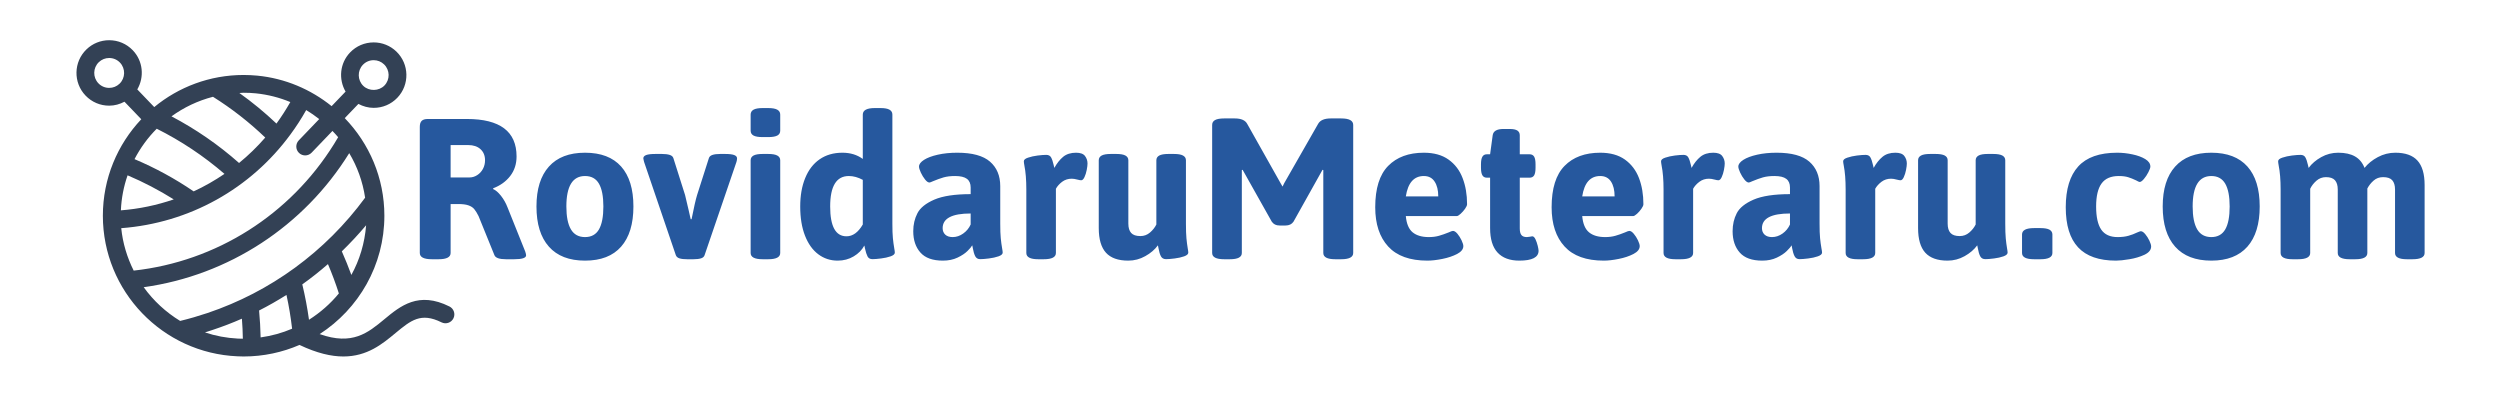 <?xml version="1.0" encoding="UTF-8" standalone="no"?>
<!DOCTYPE svg PUBLIC "-//W3C//DTD SVG 1.1//EN" "http://www.w3.org/Graphics/SVG/1.1/DTD/svg11.dtd">
<svg width="100%" height="100%" viewBox="0 0 500 80" version="1.1" xmlns="http://www.w3.org/2000/svg" xmlns:xlink="http://www.w3.org/1999/xlink" xml:space="preserve" xmlns:serif="http://www.serif.com/" style="fill-rule:evenodd;clip-rule:evenodd;stroke-linejoin:round;stroke-miterlimit:2;">
    <g id="tight-bounds" transform="matrix(1.014,0,0,1.014,15.295,8.043)">
        <g>
            <g>
                <g>
                    <g transform="matrix(1,0,0,1,67.67,13.382)">
                        <g>
                            <g id="textblocktransform">
                                <g id="textblock">
                                    <g>
                                        <g>
                                            <g>
                                                <g>
                                                    <path id="text-0" d="M2.427,29.819C0.84,29.819 0.046,29.407 0.046,28.583L0.046,3.708C0.046,3.157 0.173,2.76 0.428,2.517C0.676,2.275 1.076,2.154 1.627,2.154L9.325,2.154C15.863,2.154 19.132,4.617 19.132,9.543C19.132,11.033 18.714,12.321 17.878,13.405C17.041,14.484 15.921,15.29 14.515,15.823L14.515,15.977C15.006,16.183 15.521,16.626 16.06,17.304C16.599,17.989 17.032,18.758 17.36,19.613L20.84,28.292C20.955,28.644 21.013,28.895 21.013,29.047C21.013,29.562 20.231,29.819 18.668,29.819L17.041,29.819C15.727,29.819 14.966,29.546 14.76,29.001L11.634,21.303C11.337,20.709 11.052,20.249 10.779,19.922C10.507,19.601 10.125,19.355 9.634,19.186C9.144,19.016 8.486,18.931 7.662,18.931L6.126,18.931L6.126,28.583C6.126,29.407 5.336,29.819 3.754,29.819L2.427,29.819ZM6.126,13.687L9.852,13.687C10.386,13.687 10.889,13.536 11.361,13.233C11.84,12.93 12.218,12.521 12.497,12.006C12.776,11.485 12.915,10.915 12.915,10.297C12.915,9.382 12.615,8.652 12.016,8.107C11.422,7.568 10.613,7.298 9.589,7.298L6.126,7.298L6.126,13.687ZM32.637,30.092C29.517,30.092 27.142,29.174 25.512,27.338C23.876,25.502 23.058,22.86 23.058,19.413C23.058,15.983 23.876,13.36 25.512,11.542C27.142,9.719 29.517,8.807 32.637,8.807C35.764,8.807 38.136,9.712 39.753,11.524C41.371,13.336 42.18,15.965 42.18,19.413C42.18,22.86 41.371,25.502 39.753,27.338C38.136,29.174 35.764,30.092 32.637,30.092ZM32.637,25.448C33.885,25.448 34.8,24.945 35.382,23.939C35.963,22.933 36.254,21.424 36.254,19.413C36.254,17.419 35.963,15.92 35.382,14.914C34.8,13.908 33.885,13.405 32.637,13.405C30.183,13.405 28.956,15.408 28.956,19.413C28.956,21.412 29.256,22.918 29.856,23.93C30.456,24.942 31.383,25.448 32.637,25.448ZM52.768,29.819C52.144,29.819 51.644,29.762 51.268,29.646C50.893,29.525 50.65,29.31 50.541,29.001L44.288,10.633C44.276,10.543 44.246,10.418 44.198,10.261C44.155,10.109 44.134,9.994 44.134,9.915C44.134,9.625 44.325,9.407 44.707,9.261C45.094,9.122 45.703,9.052 46.533,9.052L47.815,9.052C48.451,9.052 48.963,9.116 49.351,9.243C49.732,9.37 49.969,9.579 50.06,9.87L52.368,17.15C52.441,17.416 52.668,18.38 53.05,20.04L53.477,21.921L53.65,21.921C54.11,19.601 54.474,18.01 54.74,17.15L57.067,9.87C57.158,9.579 57.391,9.37 57.767,9.243C58.142,9.116 58.648,9.052 59.284,9.052L60.266,9.052C61.078,9.052 61.672,9.122 62.047,9.261C62.429,9.407 62.62,9.625 62.62,9.915C62.62,10.152 62.58,10.391 62.502,10.633L56.222,29.001C56.137,29.298 55.907,29.51 55.531,29.637C55.149,29.759 54.649,29.819 54.031,29.819L52.768,29.819ZM67.673,5.726C66.843,5.726 66.24,5.623 65.864,5.417C65.489,5.211 65.301,4.893 65.301,4.462L65.301,1.291C65.301,0.86 65.492,0.536 65.873,0.318C66.261,0.106 66.861,0 67.673,0L68.764,0C69.575,0 70.172,0.106 70.554,0.318C70.942,0.536 71.136,0.86 71.136,1.291L71.136,4.462C71.136,4.893 70.948,5.211 70.572,5.417C70.19,5.623 69.588,5.726 68.764,5.726L67.673,5.726ZM67.673,29.819C66.092,29.819 65.301,29.407 65.301,28.583L65.301,10.297C65.301,9.885 65.492,9.573 65.873,9.361C66.261,9.155 66.861,9.052 67.673,9.052L68.764,9.052C69.575,9.052 70.172,9.155 70.554,9.361C70.942,9.573 71.136,9.885 71.136,10.297L71.136,28.583C71.136,29.407 70.345,29.819 68.764,29.819L67.673,29.819ZM82.469,30.092C81.033,30.092 79.758,29.674 78.643,28.838C77.528,28.001 76.655,26.781 76.025,25.175C75.395,23.569 75.08,21.649 75.08,19.413C75.08,17.268 75.407,15.399 76.062,13.805C76.71,12.206 77.658,10.973 78.906,10.106C80.16,9.24 81.66,8.807 83.405,8.807C84.968,8.807 86.307,9.216 87.422,10.034L87.422,1.291C87.422,0.43 88.213,0 89.794,0L90.903,0C91.715,0 92.309,0.106 92.684,0.318C93.066,0.536 93.257,0.86 93.257,1.291L93.257,22.785C93.257,24.015 93.29,24.969 93.357,25.648C93.423,26.332 93.514,27.008 93.629,27.674C93.702,28.068 93.739,28.347 93.739,28.51C93.739,28.807 93.463,29.053 92.912,29.247C92.354,29.44 91.724,29.58 91.021,29.665C90.318,29.755 89.755,29.801 89.331,29.801C88.87,29.801 88.546,29.622 88.358,29.265C88.176,28.913 88.01,28.395 87.858,27.711L87.731,27.111C87.259,27.989 86.556,28.704 85.623,29.256C84.69,29.813 83.638,30.092 82.469,30.092ZM84.205,25.293C85.447,25.293 86.519,24.518 87.422,22.966L87.422,14.16C86.489,13.657 85.571,13.405 84.668,13.405C82.214,13.405 80.988,15.408 80.988,19.413C80.988,23.333 82.06,25.293 84.205,25.293ZM103.218,30.092C101.206,30.092 99.731,29.562 98.792,28.501C97.847,27.441 97.374,26.038 97.374,24.293C97.374,22.979 97.65,21.794 98.201,20.74C98.746,19.679 99.855,18.786 101.527,18.059C103.2,17.338 105.59,16.977 108.698,16.977L108.698,15.668C108.698,14.899 108.453,14.329 107.962,13.96C107.471,13.59 106.696,13.405 105.635,13.405C104.745,13.405 103.981,13.496 103.345,13.678C102.709,13.866 102.021,14.114 101.282,14.423C100.9,14.599 100.664,14.687 100.573,14.687C100.306,14.687 100.016,14.487 99.701,14.087C99.379,13.687 99.101,13.23 98.864,12.715C98.628,12.2 98.51,11.809 98.51,11.542C98.51,11.082 98.84,10.64 99.501,10.215C100.155,9.797 101.061,9.458 102.218,9.197C103.369,8.937 104.648,8.807 106.053,8.807C109.01,8.807 111.164,9.394 112.515,10.57C113.86,11.745 114.533,13.354 114.533,15.396L114.533,22.785C114.533,24.015 114.566,24.969 114.633,25.648C114.699,26.332 114.79,27.008 114.905,27.674C114.978,28.068 115.015,28.347 115.015,28.51C115.015,28.807 114.739,29.053 114.187,29.247C113.63,29.44 112.997,29.58 112.288,29.665C111.579,29.755 111.01,29.801 110.579,29.801C110.119,29.801 109.789,29.604 109.589,29.21C109.395,28.816 109.237,28.28 109.116,27.602C109.104,27.517 109.089,27.429 109.071,27.338C109.059,27.247 109.037,27.159 109.007,27.074C108.856,27.353 108.541,27.729 108.062,28.201C107.583,28.674 106.929,29.107 106.099,29.501C105.269,29.895 104.308,30.092 103.218,30.092ZM105.145,25.448C105.884,25.448 106.577,25.214 107.226,24.748C107.88,24.287 108.371,23.693 108.698,22.966L108.698,20.794C105.014,20.794 103.172,21.761 103.172,23.693C103.172,24.215 103.345,24.639 103.69,24.966C104.036,25.287 104.52,25.448 105.145,25.448ZM122.031,29.819C120.462,29.819 119.677,29.407 119.677,28.583L119.677,16.068C119.677,14.172 119.55,12.597 119.295,11.342C119.222,10.942 119.186,10.661 119.186,10.497C119.186,10.2 119.465,9.961 120.022,9.779C120.574,9.591 121.201,9.452 121.904,9.361C122.606,9.276 123.173,9.234 123.603,9.234C124.064,9.234 124.385,9.403 124.566,9.743C124.754,10.082 124.921,10.576 125.066,11.224L125.203,11.806C125.706,10.891 126.284,10.161 126.939,9.616C127.599,9.076 128.447,8.807 129.483,8.807C130.344,8.807 130.934,9.025 131.256,9.461C131.583,9.897 131.746,10.391 131.746,10.942C131.746,11.239 131.695,11.657 131.592,12.197C131.489,12.736 131.34,13.212 131.146,13.624C130.953,14.036 130.737,14.242 130.501,14.242C130.338,14.242 130.095,14.199 129.774,14.114C129.326,13.993 128.947,13.933 128.638,13.933C127.917,13.933 127.284,14.136 126.739,14.541C126.199,14.953 125.79,15.411 125.512,15.914L125.512,28.583C125.512,29.407 124.712,29.819 123.112,29.819L122.031,29.819ZM139.78,30.092C137.793,30.092 136.327,29.571 135.382,28.529C134.436,27.48 133.964,25.863 133.964,23.675L133.964,10.297C133.964,9.885 134.155,9.573 134.536,9.361C134.924,9.155 135.524,9.052 136.336,9.052L137.427,9.052C138.238,9.052 138.835,9.155 139.217,9.361C139.605,9.573 139.799,9.885 139.799,10.297L139.799,22.785C139.799,23.603 139.983,24.218 140.353,24.63C140.723,25.042 141.329,25.248 142.171,25.248C142.898,25.248 143.531,25.014 144.07,24.548C144.609,24.087 145.028,23.56 145.324,22.966L145.324,10.297C145.324,9.885 145.515,9.573 145.897,9.361C146.285,9.155 146.885,9.052 147.696,9.052L148.787,9.052C149.599,9.052 150.196,9.155 150.577,9.361C150.965,9.573 151.159,9.885 151.159,10.297L151.159,22.785C151.159,24.027 151.192,24.999 151.259,25.702C151.326,26.405 151.411,27.062 151.514,27.674C151.586,28.068 151.623,28.347 151.623,28.51C151.623,28.807 151.35,29.053 150.805,29.247C150.259,29.44 149.635,29.58 148.932,29.665C148.23,29.755 147.663,29.801 147.233,29.801C146.76,29.801 146.424,29.613 146.224,29.237C146.024,28.856 145.864,28.32 145.742,27.629L145.633,27.074C145.015,27.917 144.182,28.629 143.134,29.21C142.092,29.798 140.974,30.092 139.78,30.092ZM158.703,29.819C157.121,29.819 156.33,29.407 156.33,28.583L156.33,3.326C156.33,2.896 156.521,2.575 156.903,2.363C157.291,2.151 157.891,2.045 158.703,2.045L160.784,2.045C162.044,2.045 162.865,2.405 163.247,3.126L169.881,14.914L170.218,15.487L170.554,14.796L177.225,3.126C177.625,2.405 178.455,2.045 179.715,2.045L181.778,2.045C183.359,2.045 184.15,2.472 184.15,3.326L184.15,28.583C184.15,29.407 183.359,29.819 181.778,29.819L180.624,29.819C179.042,29.819 178.252,29.407 178.252,28.583L178.252,12.224L178.097,12.178L172.372,22.412C172.032,22.915 171.505,23.166 170.79,23.166L169.663,23.166C169.294,23.166 168.982,23.103 168.727,22.976C168.479,22.848 168.267,22.66 168.091,22.412L162.338,12.178L162.183,12.224L162.183,28.583C162.183,29.407 161.399,29.819 159.83,29.819L158.703,29.819ZM198.792,30.092C195.332,30.092 192.751,29.162 191.048,27.302C189.346,25.448 188.494,22.869 188.494,19.567C188.494,15.859 189.346,13.139 191.048,11.406C192.751,9.673 195.096,8.807 198.083,8.807C200.064,8.807 201.688,9.258 202.954,10.161C204.22,11.064 205.144,12.278 205.726,13.805C206.314,15.326 206.608,17.047 206.608,18.968C206.608,19.192 206.477,19.489 206.217,19.858C205.956,20.228 205.662,20.561 205.335,20.858C205.014,21.155 204.763,21.303 204.581,21.303L194.529,21.303C194.662,22.812 195.111,23.881 195.874,24.511C196.638,25.136 197.698,25.448 199.055,25.448C199.8,25.448 200.47,25.363 201.064,25.193C201.663,25.023 202.306,24.799 202.99,24.521C203.402,24.327 203.681,24.23 203.827,24.23C204.093,24.23 204.387,24.418 204.708,24.793C205.023,25.175 205.296,25.608 205.526,26.093C205.756,26.584 205.871,26.962 205.871,27.229C205.871,27.835 205.459,28.353 204.635,28.783C203.817,29.207 202.851,29.531 201.736,29.755C200.615,29.98 199.634,30.092 198.792,30.092ZM194.529,17.422L200.927,17.422C200.927,16.205 200.688,15.232 200.209,14.505C199.737,13.772 199.028,13.405 198.083,13.405C196.132,13.405 194.947,14.744 194.529,17.422ZM216.923,30.092C215.039,30.092 213.606,29.562 212.624,28.501C211.643,27.441 211.152,25.832 211.152,23.675L211.152,13.733L210.525,13.733C210.113,13.733 209.816,13.578 209.634,13.269C209.446,12.96 209.352,12.457 209.352,11.76L209.352,11.097C209.352,10.4 209.446,9.897 209.634,9.588C209.816,9.273 210.113,9.116 210.525,9.116L211.152,9.116L211.661,5.371C211.776,4.541 212.485,4.126 213.787,4.126L215.033,4.126C215.711,4.126 216.211,4.229 216.532,4.435C216.847,4.647 217.005,4.959 217.005,5.371L217.005,9.116L218.941,9.116C219.353,9.116 219.652,9.273 219.84,9.588C220.022,9.897 220.113,10.4 220.113,11.097L220.113,11.76C220.113,12.457 220.022,12.96 219.84,13.269C219.652,13.578 219.353,13.733 218.941,13.733L217.005,13.733L217.005,23.739C217.005,24.345 217.114,24.781 217.332,25.048C217.544,25.314 217.901,25.448 218.404,25.448C218.556,25.448 218.756,25.423 219.004,25.375C219.259,25.32 219.413,25.293 219.468,25.293C219.704,25.293 219.916,25.49 220.104,25.884C220.286,26.278 220.434,26.711 220.549,27.183C220.658,27.656 220.713,27.974 220.713,28.138C220.713,29.44 219.45,30.092 216.923,30.092ZM233.582,30.092C230.116,30.092 227.535,29.162 225.839,27.302C224.136,25.448 223.285,22.869 223.285,19.567C223.285,15.859 224.136,13.139 225.839,11.406C227.535,9.673 229.88,8.807 232.873,8.807C234.854,8.807 236.478,9.258 237.744,10.161C239.005,11.064 239.929,12.278 240.516,13.805C241.098,15.326 241.389,17.047 241.389,18.968C241.389,19.192 241.259,19.489 240.998,19.858C240.744,20.228 240.453,20.561 240.126,20.858C239.798,21.155 239.547,21.303 239.371,21.303L229.32,21.303C229.453,22.812 229.901,23.881 230.665,24.511C231.422,25.136 232.482,25.448 233.846,25.448C234.585,25.448 235.254,25.363 235.854,25.193C236.454,25.023 237.093,24.799 237.772,24.521C238.19,24.327 238.472,24.23 238.617,24.23C238.884,24.23 239.174,24.418 239.489,24.793C239.811,25.175 240.086,25.608 240.317,26.093C240.547,26.584 240.662,26.962 240.662,27.229C240.662,27.835 240.25,28.353 239.426,28.783C238.608,29.207 237.638,29.531 236.518,29.755C235.403,29.98 234.424,30.092 233.582,30.092ZM229.32,17.422L235.709,17.422C235.709,16.205 235.472,15.232 235,14.505C234.527,13.772 233.818,13.405 232.873,13.405C230.916,13.405 229.732,14.744 229.32,17.422ZM247.714,29.819C246.145,29.819 245.361,29.407 245.361,28.583L245.361,16.068C245.361,14.172 245.233,12.597 244.979,11.342C244.906,10.942 244.87,10.661 244.87,10.497C244.87,10.2 245.149,9.961 245.706,9.779C246.257,9.591 246.884,9.452 247.587,9.361C248.29,9.276 248.857,9.234 249.287,9.234C249.747,9.234 250.068,9.403 250.25,9.743C250.438,10.082 250.605,10.576 250.75,11.224L250.886,11.806C251.389,10.891 251.968,10.161 252.622,9.616C253.283,9.076 254.131,8.807 255.167,8.807C256.027,8.807 256.618,9.025 256.939,9.461C257.266,9.897 257.43,10.391 257.43,10.942C257.43,11.239 257.378,11.657 257.275,12.197C257.172,12.736 257.024,13.212 256.83,13.624C256.636,14.036 256.421,14.242 256.185,14.242C256.021,14.242 255.779,14.199 255.458,14.114C255.016,13.993 254.637,13.933 254.322,13.933C253.601,13.933 252.971,14.136 252.431,14.541C251.886,14.953 251.474,15.411 251.195,15.914L251.195,28.583C251.195,29.407 250.396,29.819 248.796,29.819L247.714,29.819ZM264.819,30.092C262.807,30.092 261.332,29.562 260.393,28.501C259.454,27.441 258.984,26.038 258.984,24.293C258.984,22.979 259.257,21.794 259.802,20.74C260.347,19.679 261.456,18.786 263.128,18.059C264.801,17.338 267.191,16.977 270.299,16.977L270.299,15.668C270.299,14.899 270.054,14.329 269.563,13.96C269.078,13.59 268.303,13.405 267.236,13.405C266.346,13.405 265.582,13.496 264.946,13.678C264.31,13.866 263.622,14.114 262.883,14.423C262.501,14.599 262.265,14.687 262.174,14.687C261.908,14.687 261.617,14.487 261.302,14.087C260.981,13.687 260.702,13.23 260.466,12.715C260.229,12.2 260.111,11.809 260.111,11.542C260.111,11.082 260.441,10.64 261.102,10.215C261.756,9.797 262.662,9.458 263.819,9.197C264.97,8.937 266.249,8.807 267.654,8.807C270.617,8.807 272.771,9.394 274.116,10.57C275.461,11.745 276.134,13.354 276.134,15.396L276.134,22.785C276.134,24.015 276.167,24.969 276.234,25.648C276.301,26.332 276.391,27.008 276.507,27.674C276.585,28.068 276.625,28.347 276.625,28.51C276.625,28.807 276.346,29.053 275.789,29.247C275.237,29.44 274.604,29.58 273.889,29.665C273.18,29.755 272.611,29.801 272.18,29.801C271.726,29.801 271.399,29.604 271.199,29.21C270.999,28.816 270.838,28.28 270.717,27.602C270.705,27.517 270.69,27.429 270.672,27.338C270.66,27.247 270.638,27.159 270.608,27.074C270.463,27.353 270.148,27.729 269.663,28.201C269.184,28.674 268.53,29.107 267.7,29.501C266.87,29.895 265.909,30.092 264.819,30.092ZM266.746,25.448C267.485,25.448 268.182,25.214 268.836,24.748C269.484,24.287 269.972,23.693 270.299,22.966L270.299,20.794C266.615,20.794 264.773,21.761 264.773,23.693C264.773,24.215 264.946,24.639 265.291,24.966C265.643,25.287 266.128,25.448 266.746,25.448ZM283.632,29.819C282.063,29.819 281.278,29.407 281.278,28.583L281.278,16.068C281.278,14.172 281.154,12.597 280.905,11.342C280.827,10.942 280.787,10.661 280.787,10.497C280.787,10.2 281.066,9.961 281.623,9.779C282.175,9.591 282.802,9.452 283.505,9.361C284.207,9.276 284.774,9.234 285.204,9.234C285.665,9.234 285.986,9.403 286.168,9.743C286.355,10.082 286.522,10.576 286.667,11.224L286.804,11.806C287.307,10.891 287.888,10.161 288.549,9.616C289.203,9.076 290.048,8.807 291.084,8.807C291.945,8.807 292.536,9.025 292.857,9.461C293.184,9.897 293.347,10.391 293.347,10.942C293.347,11.239 293.296,11.657 293.193,12.197C293.09,12.736 292.941,13.212 292.748,13.624C292.56,14.036 292.345,14.242 292.102,14.242C291.945,14.242 291.702,14.199 291.375,14.114C290.933,13.993 290.554,13.933 290.239,13.933C289.518,13.933 288.888,14.136 288.349,14.541C287.81,14.953 287.398,15.411 287.113,15.914L287.113,28.583C287.113,29.407 286.313,29.819 284.713,29.819L283.632,29.819ZM301.382,30.092C299.4,30.092 297.934,29.571 296.983,28.529C296.038,27.48 295.565,25.863 295.565,23.675L295.565,10.297C295.565,9.885 295.759,9.573 296.147,9.361C296.528,9.155 297.125,9.052 297.937,9.052L299.028,9.052C299.84,9.052 300.439,9.155 300.827,9.361C301.209,9.573 301.4,9.885 301.4,10.297L301.4,22.785C301.4,23.603 301.585,24.218 301.954,24.63C302.324,25.042 302.93,25.248 303.772,25.248C304.499,25.248 305.132,25.014 305.671,24.548C306.211,24.087 306.629,23.56 306.925,22.966L306.925,10.297C306.925,9.885 307.119,9.573 307.507,9.361C307.889,9.155 308.486,9.052 309.298,9.052L310.388,9.052C311.2,9.052 311.8,9.155 312.188,9.361C312.569,9.573 312.76,9.885 312.76,10.297L312.76,22.785C312.76,24.027 312.794,24.999 312.86,25.702C312.927,26.405 313.012,27.062 313.115,27.674C313.187,28.068 313.224,28.347 313.224,28.51C313.224,28.807 312.951,29.053 312.406,29.247C311.861,29.44 311.236,29.58 310.534,29.665C309.831,29.755 309.264,29.801 308.834,29.801C308.361,29.801 308.025,29.613 307.825,29.237C307.625,28.856 307.465,28.32 307.344,27.629L307.235,27.074C306.616,27.917 305.786,28.629 304.744,29.21C303.696,29.798 302.575,30.092 301.382,30.092ZM318.441,29.819C316.859,29.819 316.068,29.407 316.068,28.583L316.068,24.939C316.068,24.096 316.859,23.675 318.441,23.675L319.704,23.675C320.516,23.675 321.113,23.781 321.494,23.993C321.87,24.212 322.058,24.527 322.058,24.939L322.058,28.583C322.058,29.407 321.273,29.819 319.704,29.819L318.441,29.819ZM334.609,30.092C331.252,30.092 328.762,29.222 327.138,27.483C325.508,25.744 324.693,23.106 324.693,19.567C324.693,16.005 325.514,13.321 327.156,11.515C328.798,9.709 331.358,8.807 334.836,8.807C335.824,8.807 336.826,8.916 337.844,9.134C338.856,9.346 339.698,9.655 340.371,10.061C341.043,10.467 341.38,10.961 341.38,11.542C341.38,11.779 341.249,12.148 340.989,12.651C340.734,13.154 340.441,13.599 340.107,13.987C339.774,14.381 339.495,14.578 339.271,14.578C339.168,14.578 338.938,14.475 338.58,14.269C338.023,14.002 337.493,13.79 336.99,13.633C336.487,13.481 335.872,13.405 335.145,13.405C333.594,13.405 332.464,13.896 331.755,14.878C331.04,15.859 330.683,17.371 330.683,19.413C330.683,21.473 331.019,22.994 331.691,23.975C332.364,24.957 333.442,25.448 334.927,25.448C335.739,25.448 336.448,25.363 337.054,25.193C337.659,25.023 338.235,24.805 338.78,24.539C338.889,24.496 339.017,24.445 339.162,24.384C339.308,24.324 339.42,24.293 339.498,24.293C339.765,24.293 340.056,24.484 340.371,24.866C340.686,25.242 340.959,25.672 341.189,26.156C341.419,26.647 341.534,27.026 341.534,27.293C341.534,27.971 341.092,28.519 340.207,28.938C339.317,29.35 338.326,29.643 337.235,29.819C336.139,30.001 335.263,30.092 334.609,30.092ZM353.404,30.092C350.283,30.092 347.905,29.174 346.269,27.338C344.633,25.502 343.815,22.86 343.815,19.413C343.815,15.983 344.633,13.36 346.269,11.542C347.905,9.719 350.283,8.807 353.404,8.807C356.524,8.807 358.896,9.712 360.52,11.524C362.138,13.336 362.946,15.965 362.946,19.413C362.946,22.86 362.138,25.502 360.52,27.338C358.896,29.174 356.524,30.092 353.404,30.092ZM353.404,25.448C354.646,25.448 355.561,24.945 356.148,23.939C356.73,22.933 357.021,21.424 357.021,19.413C357.021,17.419 356.73,15.92 356.148,14.914C355.561,13.908 354.646,13.405 353.404,13.405C350.95,13.405 349.723,15.408 349.723,19.413C349.723,21.412 350.023,22.918 350.623,23.93C351.222,24.942 352.149,25.448 353.404,25.448ZM389.703,8.807C391.672,8.807 393.126,9.325 394.065,10.361C395.004,11.397 395.474,13.002 395.474,15.178L395.474,28.583C395.474,29.407 394.674,29.819 393.075,29.819L391.984,29.819C390.421,29.819 389.639,29.407 389.639,28.583L389.639,16.068C389.639,15.269 389.457,14.66 389.094,14.242C388.73,13.83 388.127,13.624 387.285,13.624C386.546,13.624 385.922,13.851 385.413,14.305C384.898,14.754 384.486,15.275 384.177,15.868L384.177,28.583C384.177,29.407 383.386,29.819 381.805,29.819L380.696,29.819C379.127,29.819 378.342,29.407 378.342,28.583L378.342,16.068C378.342,15.269 378.16,14.66 377.797,14.242C377.433,13.83 376.84,13.624 376.016,13.624C375.301,13.624 374.674,13.86 374.134,14.332C373.595,14.805 373.186,15.332 372.907,15.914L372.907,28.583C372.907,29.407 372.108,29.819 370.508,29.819L369.427,29.819C367.857,29.819 367.073,29.407 367.073,28.583L367.073,16.068C367.073,14.172 366.945,12.597 366.691,11.342C366.618,10.942 366.582,10.661 366.582,10.497C366.582,10.2 366.861,9.961 367.418,9.779C367.969,9.591 368.596,9.452 369.299,9.361C370.002,9.276 370.569,9.234 370.999,9.234C371.459,9.234 371.78,9.403 371.962,9.743C372.15,10.082 372.317,10.576 372.462,11.224L372.598,11.806C373.216,10.964 374.043,10.255 375.08,9.679C376.116,9.098 377.233,8.807 378.433,8.807C379.79,8.807 380.896,9.052 381.75,9.543C382.599,10.028 383.223,10.782 383.623,11.806C384.289,10.964 385.162,10.255 386.24,9.679C387.319,9.098 388.473,8.807 389.703,8.807Z" style="fill:rgb(38,88,158);fill-rule:nonzero;"/>
                                                </g>
                                            </g>
                                        </g>
                                    </g>
                                </g>
                            </g>
                        </g>
                    </g>
                    <g>
                        <g>
                            <g>
                                <g id="icon-0">
                                    <path d="M73.565,52.516C67.463,49.465 63.873,52.423 60.719,55.042C57.492,57.717 54.418,60.254 47.965,57.964C55.633,53.018 60.73,44.403 60.73,34.619C60.73,27.143 57.74,20.365 52.915,15.368L55.607,12.563C56.53,13.054 57.552,13.341 58.623,13.341C60.397,13.341 62.052,12.636 63.281,11.355C65.744,8.788 65.658,4.695 63.091,2.229C61.883,1.071 60.296,0.432 58.623,0.432C56.848,0.432 55.194,1.137 53.964,2.418C51.927,4.545 51.662,7.705 53.078,10.133L50.324,13.003C46.218,9.699 41.172,7.518 35.644,6.985C34.768,6.903 33.867,6.857 32.967,6.857C26.278,6.857 20.136,9.235 15.339,13.187L11.995,9.702C13.411,7.274 13.147,4.113 11.107,1.985C9.879,0.706 8.225,0 6.45,0C4.776,0 3.189,0.639 1.982,1.798C-0.585,4.264 -0.67,8.357 1.793,10.923C3.021,12.203 4.676,12.91 6.451,12.91C7.522,12.91 8.543,12.623 9.466,12.131L12.783,15.587C8.089,20.562 5.205,27.259 5.205,34.618C5.205,49.522 17.01,61.725 31.763,62.346C32.16,62.369 32.557,62.38 32.967,62.38C36.883,62.38 40.612,61.562 43.99,60.102C47.428,61.738 50.256,62.38 52.64,62.38C57.363,62.38 60.366,59.89 62.95,57.739C65.954,55.26 67.93,53.624 71.998,55.647C72.863,56.079 73.916,55.729 74.347,54.863C74.78,54 74.43,52.947 73.565,52.516ZM56.495,4.845C57.056,4.261 57.812,3.938 58.623,3.938C59.387,3.938 60.112,4.23 60.662,4.759C61.835,5.885 61.874,7.756 60.748,8.928C59.659,10.064 57.715,10.102 56.582,9.015C55.41,7.888 55.372,6.018 56.495,4.845ZM8.491,8.583C7.939,9.112 7.215,9.404 6.451,9.404C5.639,9.404 4.884,9.082 4.324,8.497C3.199,7.325 3.238,5.455 4.41,4.328C4.962,3.799 5.685,3.507 6.45,3.507C7.261,3.507 8.016,3.831 8.577,4.414C9.701,5.587 9.663,7.458 8.491,8.583ZM54.218,46.296C53.646,44.731 53.014,43.176 52.337,41.644C54.009,40.019 55.609,38.302 57.129,36.501C56.849,40.032 55.844,43.352 54.218,46.296ZM32.967,10.363C33.786,10.363 34.591,10.398 35.388,10.48C37.771,10.726 40.051,11.311 42.179,12.199C41.337,13.671 40.425,15.099 39.445,16.442C37.129,14.244 34.686,12.232 32.127,10.41C32.406,10.399 32.676,10.363 32.967,10.363ZM26.925,11.158C30.595,13.461 34.054,16.149 37.234,19.201C35.645,21.024 33.914,22.708 32.067,24.215C27.975,20.591 23.498,17.517 18.741,15.017C21.173,13.252 23.943,11.93 26.925,11.158ZM15.83,17.459C20.6,19.844 25.088,22.825 29.191,26.366C27.263,27.676 25.24,28.833 23.114,29.816C19.42,27.291 15.516,25.174 11.448,23.456C12.605,21.235 14.077,19.213 15.83,17.459ZM10.08,26.647C13.224,27.98 16.264,29.569 19.186,31.394C15.853,32.539 12.37,33.275 8.759,33.556C8.863,31.147 9.319,28.833 10.08,26.647ZM11.284,45.443C9.998,42.873 9.132,40.055 8.829,37.073C22.295,36.057 34.347,29.288 42.202,18.592C43.325,17.073 44.366,15.459 45.312,13.777C46.206,14.312 47.056,14.917 47.877,15.554L43.845,19.756C43.175,20.455 43.197,21.565 43.896,22.235C44.236,22.561 44.673,22.722 45.11,22.722C45.571,22.722 46.032,22.542 46.375,22.183L50.489,17.894C50.875,18.297 51.257,18.702 51.613,19.13C51.344,19.587 51.075,20.042 50.795,20.487C42.131,34.409 27.614,43.644 11.284,45.443ZM31.846,58.852C29.578,58.735 27.404,58.326 25.346,57.634C25.883,57.473 26.421,57.297 26.947,57.11C28.876,56.466 30.781,55.742 32.629,54.924C32.734,56.244 32.793,57.554 32.816,58.874C32.488,58.874 32.161,58.863 31.846,58.852ZM36.322,58.618C36.287,56.852 36.182,55.086 36.017,53.311C37.865,52.375 39.664,51.347 41.418,50.237C41.908,52.445 42.272,54.678 42.529,56.9C40.577,57.741 38.496,58.313 36.322,58.618ZM25.86,53.802C24.083,54.397 22.282,54.925 20.448,55.368C17.63,53.649 15.188,51.393 13.258,48.717C30.033,46.379 44.866,36.675 53.798,22.274C55.376,24.916 56.464,27.887 56.931,31.065C49.076,41.749 38.263,49.616 25.86,53.802ZM44.54,48.156C46.293,46.916 47.977,45.572 49.601,44.158C50.408,46.063 51.133,47.991 51.753,49.944C50.081,51.978 48.093,53.719 45.862,55.136C45.534,52.797 45.101,50.471 44.54,48.156Z" style="fill:rgb(51,65,85);fill-rule:nonzero;"/>
                                </g>
                            </g>
                        </g>
                    </g>
                </g>
            </g>
        </g>
    </g>
</svg>
